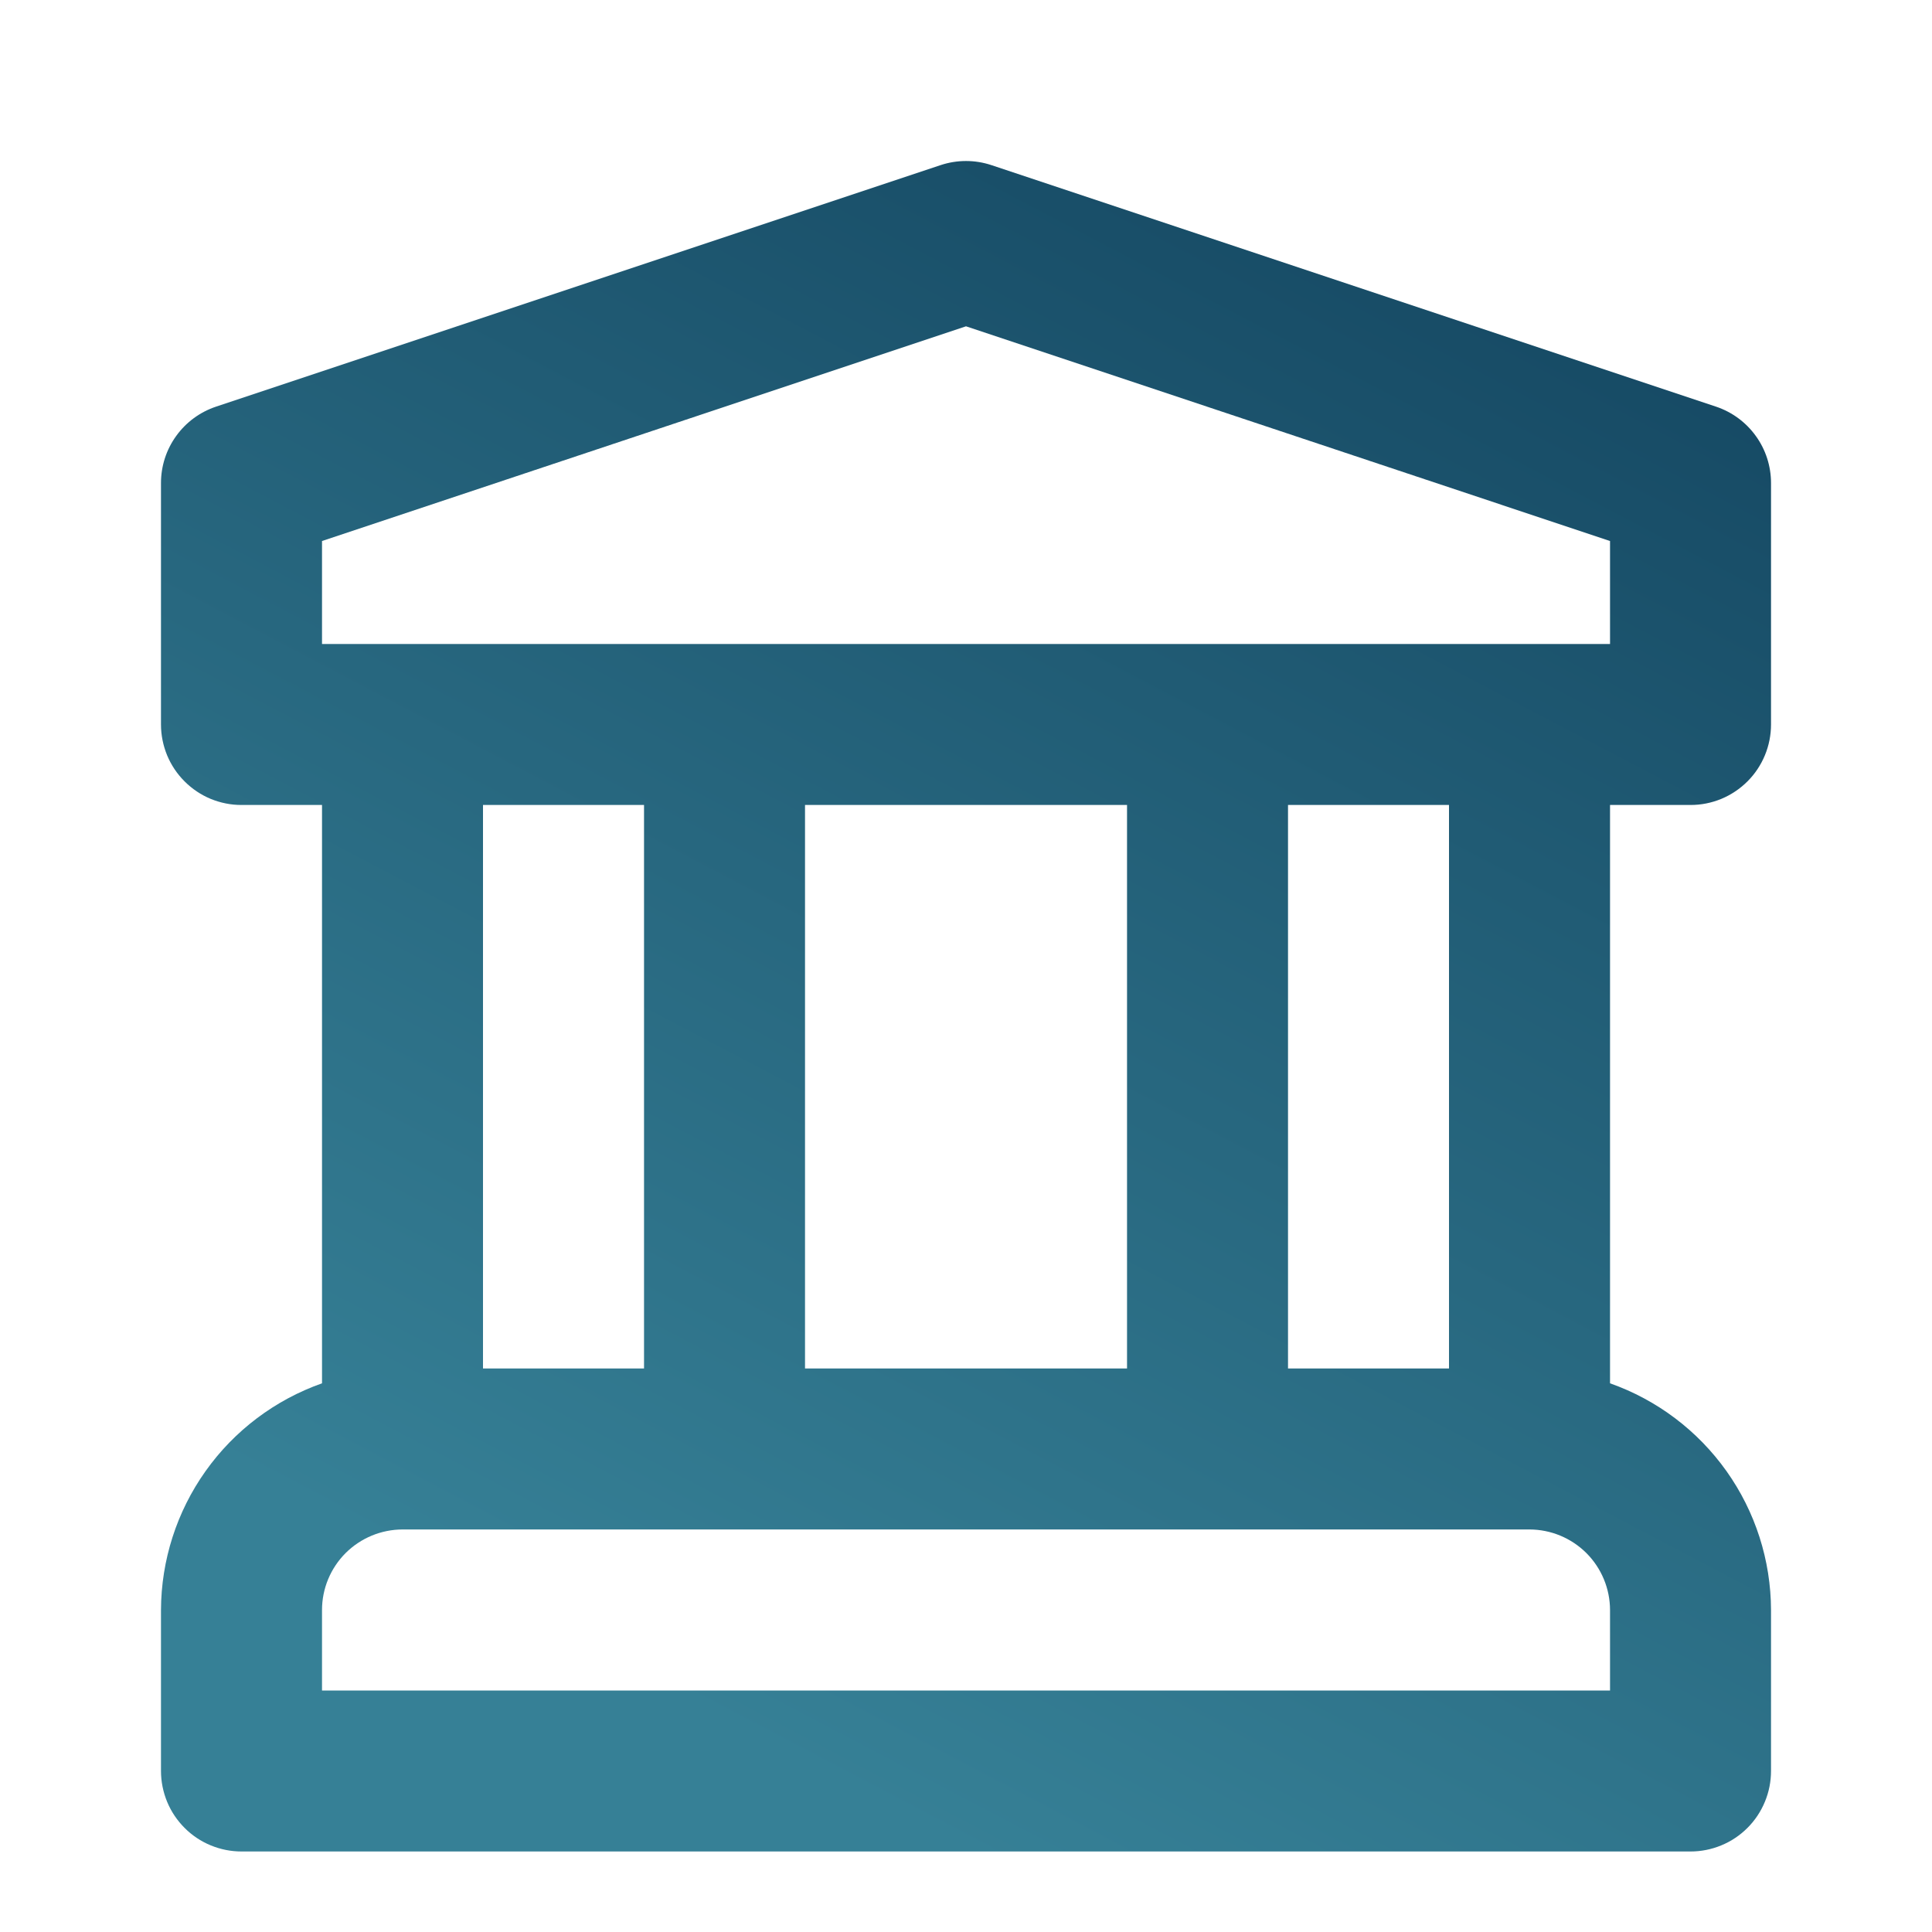 <?xml version="1.0" encoding="UTF-8"?> <svg xmlns="http://www.w3.org/2000/svg" width="40" height="40" viewBox="0 0 40 40" fill="none"> <path d="M35 16.666C35.219 16.667 35.436 16.623 35.638 16.54C35.84 16.456 36.024 16.333 36.179 16.178C36.334 16.024 36.456 15.84 36.54 15.638C36.624 15.435 36.667 15.219 36.667 15V10C36.667 9.65 36.557 9.309 36.352 9.026C36.148 8.742 35.859 8.53 35.528 8.419L20.527 3.419C20.185 3.305 19.815 3.305 19.473 3.419L4.473 8.419C4.141 8.53 3.852 8.742 3.648 9.026C3.443 9.309 3.333 9.65 3.333 10V15C3.333 15.219 3.377 15.435 3.46 15.638C3.544 15.84 3.667 16.024 3.822 16.178C3.976 16.333 4.16 16.456 4.362 16.54C4.565 16.623 4.781 16.667 5 16.666H6.667V28.64C5.695 28.983 4.852 29.618 4.256 30.458C3.659 31.298 3.337 32.303 3.333 33.333V36.666C3.333 36.885 3.377 37.102 3.46 37.304C3.544 37.507 3.667 37.69 3.822 37.845C3.976 38 4.16 38.123 4.362 38.206C4.565 38.29 4.781 38.333 5 38.333H35C35.219 38.333 35.436 38.29 35.638 38.206C35.84 38.123 36.024 38 36.179 37.845C36.334 37.69 36.456 37.507 36.54 37.304C36.624 37.102 36.667 36.885 36.667 36.666V33.333C36.664 32.303 36.342 31.298 35.745 30.458C35.148 29.618 34.306 28.983 33.334 28.64V16.666H35ZM33.334 35H6.667V33.333C6.667 32.891 6.843 32.468 7.155 32.155C7.468 31.843 7.892 31.667 8.334 31.666H31.667C32.109 31.667 32.532 31.843 32.845 32.155C33.157 32.468 33.333 32.891 33.334 33.333V35ZM10 28.333V16.666H13.334V28.333H10ZM16.667 28.333V16.666H23.334V28.333H16.667ZM26.667 28.333V16.666H30V28.333H26.667ZM6.667 13.333V11.201L20 6.756L33.334 11.201V13.333H6.667Z" fill="url(#paint0_linear_533_163)"></path> <defs> <linearGradient id="paint0_linear_533_163" x1="36.667" y1="3.334" x2="18.662" y2="37.63" gradientUnits="userSpaceOnUse"> <stop stop-color="#12435E"></stop> <stop offset="1" stop-color="#368096"></stop> </linearGradient> </defs> </svg> 